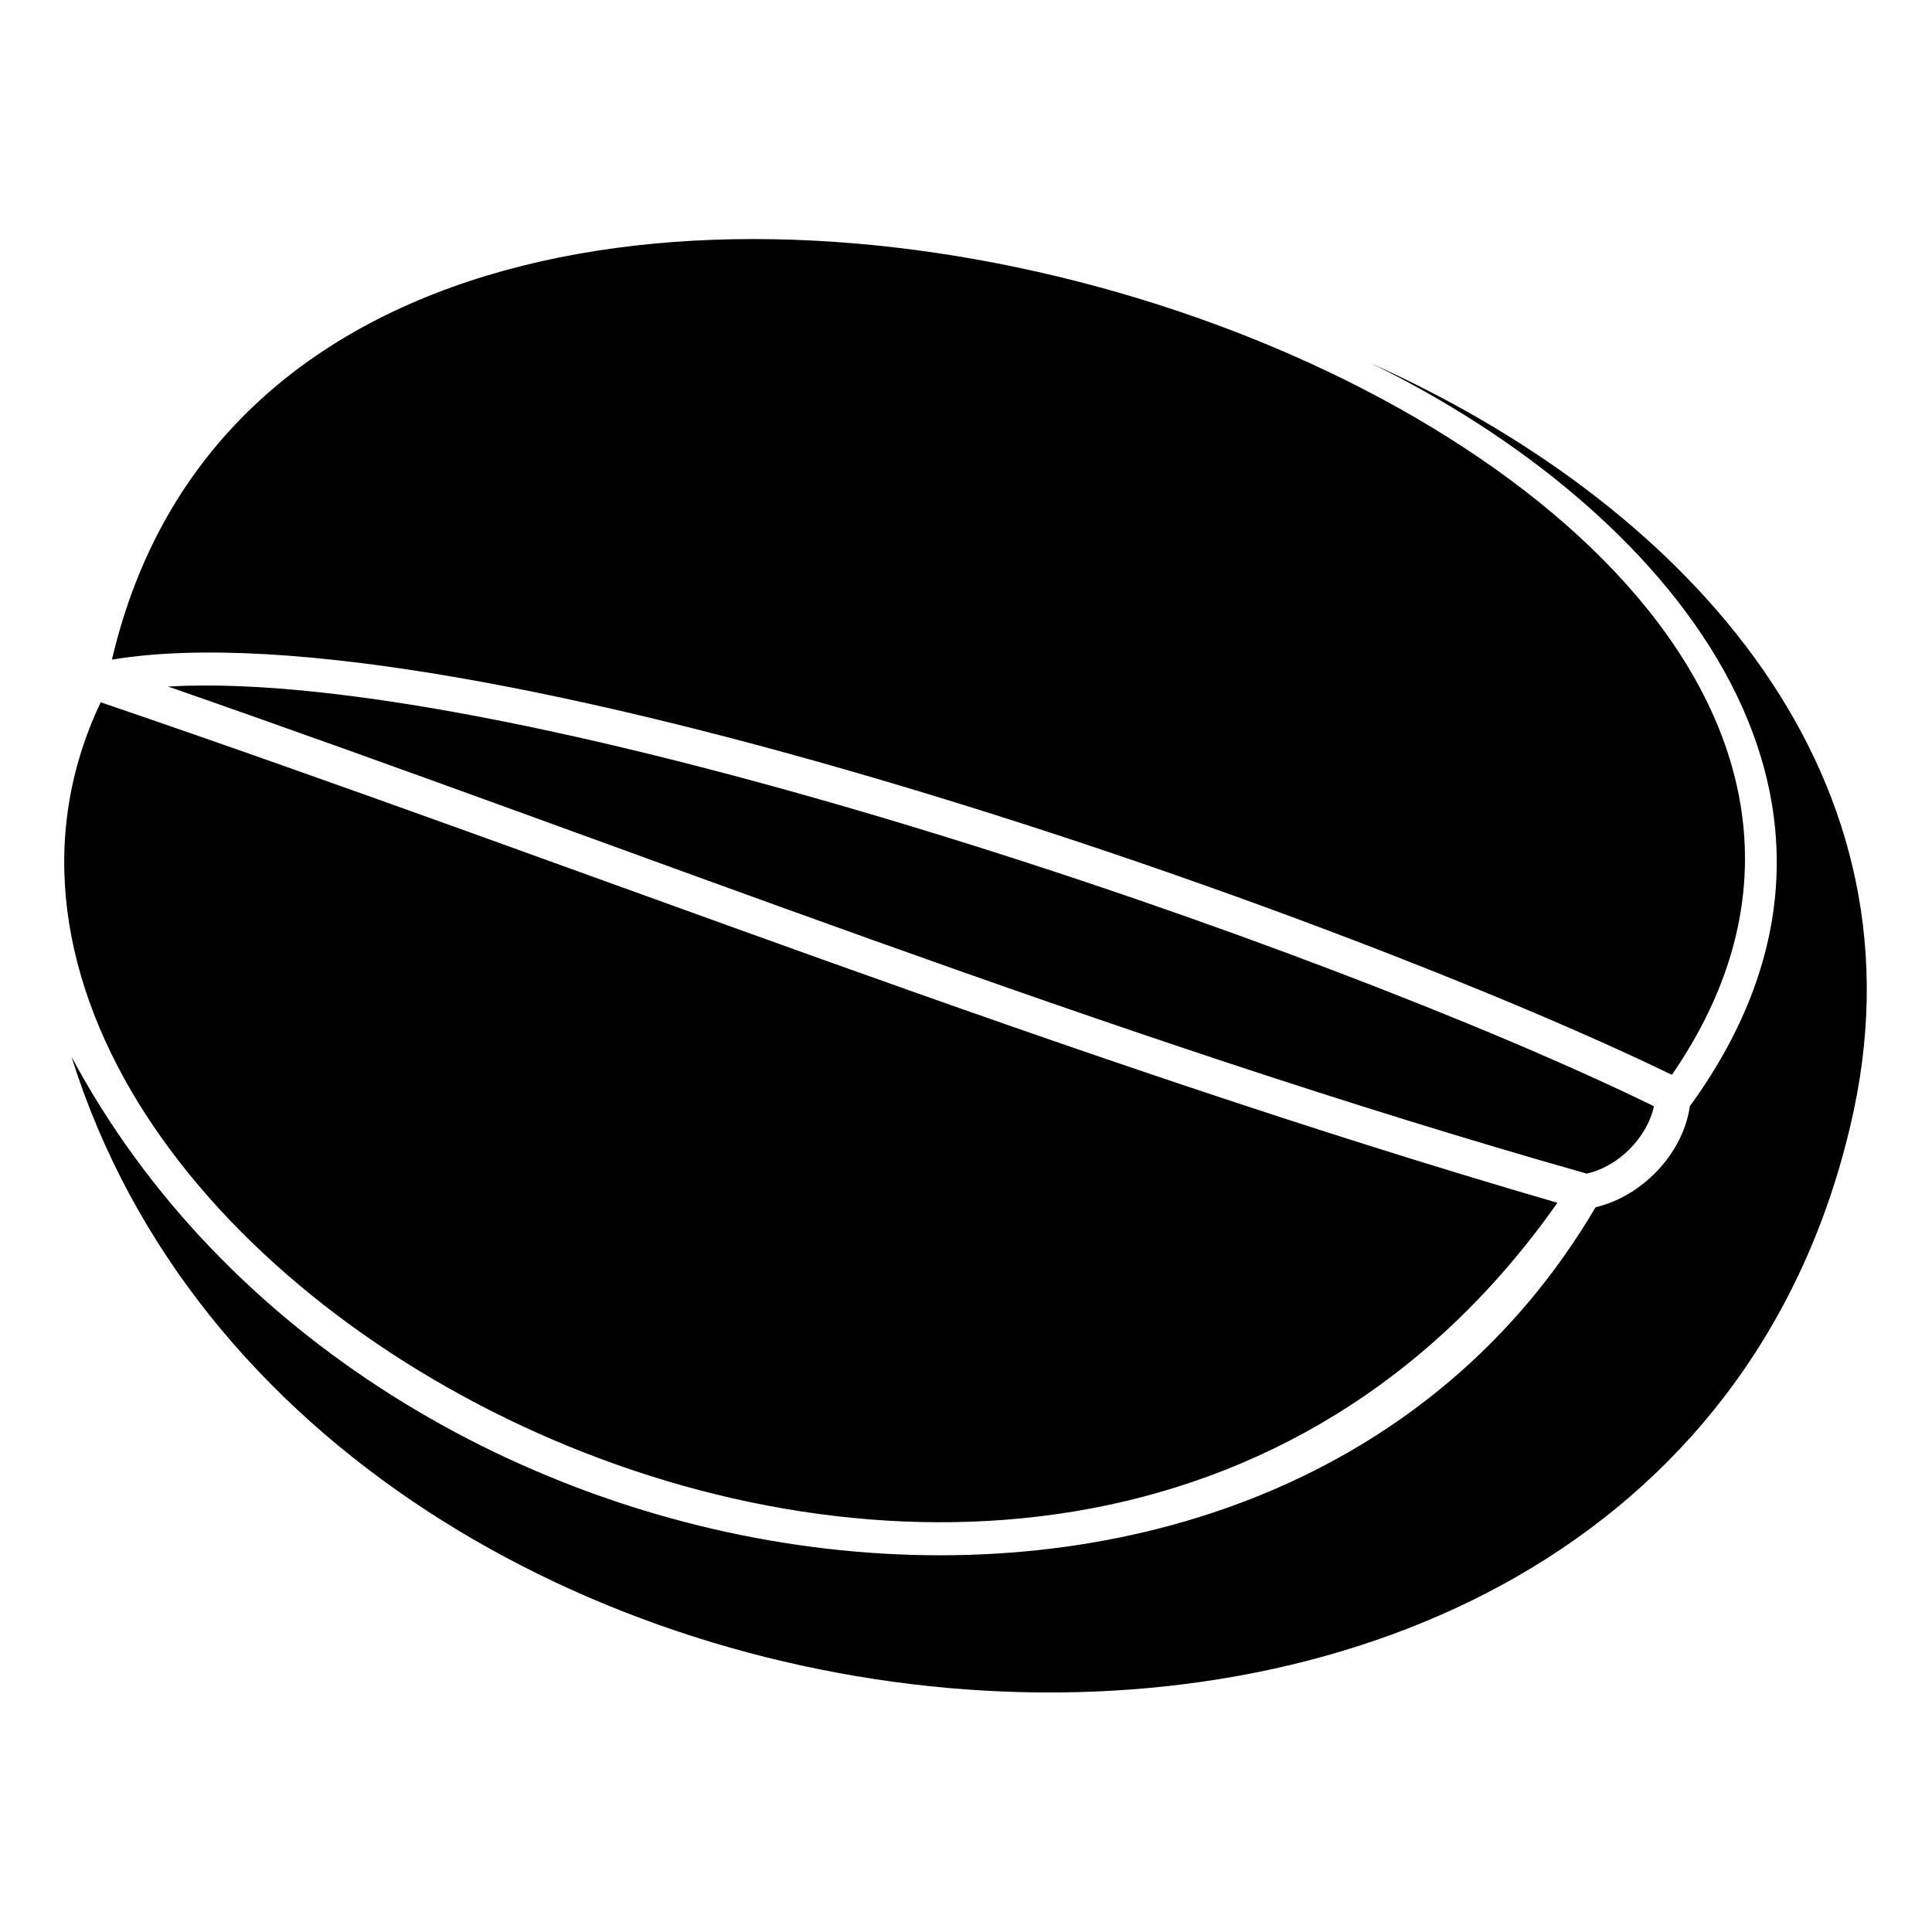 <?xml version="1.0" encoding="UTF-8"?>
<!-- The Best Svg Icon site in the world: iconSvg.co, Visit us! https://iconsvg.co -->
<svg fill="#000000" width="800px" height="800px" version="1.1" viewBox="144 144 512 512" xmlns="http://www.w3.org/2000/svg">
 <path d="m556.73 462.75c-130.86-38.066-256.96-88.629-386.04-132.64-69 145.14 249.23 327.15 386.04 132.64zm-49.371-222.46c76.73 37.473 144.54 114.2 84.465 196.88-1.785 12.492-12.492 23.793-24.98 26.766-85.059 144.54-323.58 110.04-403.88-39.852 64.238 205.21 424.11 237.93 472.29 14.277 19.629-92.195-46.992-161.79-127.89-198.07zm-333.69 78.516c93.387-15.465 327.74 68.402 413.4 110.04 120.75-175.47-360.46-336.67-413.4-110.04zm14.871 7.137c124.91 43.422 248.04 92.793 375.93 129.07 8.328-1.785 16.059-9.516 17.844-17.844-86.25-42.23-300.98-116.59-393.77-111.23z"/>
</svg>